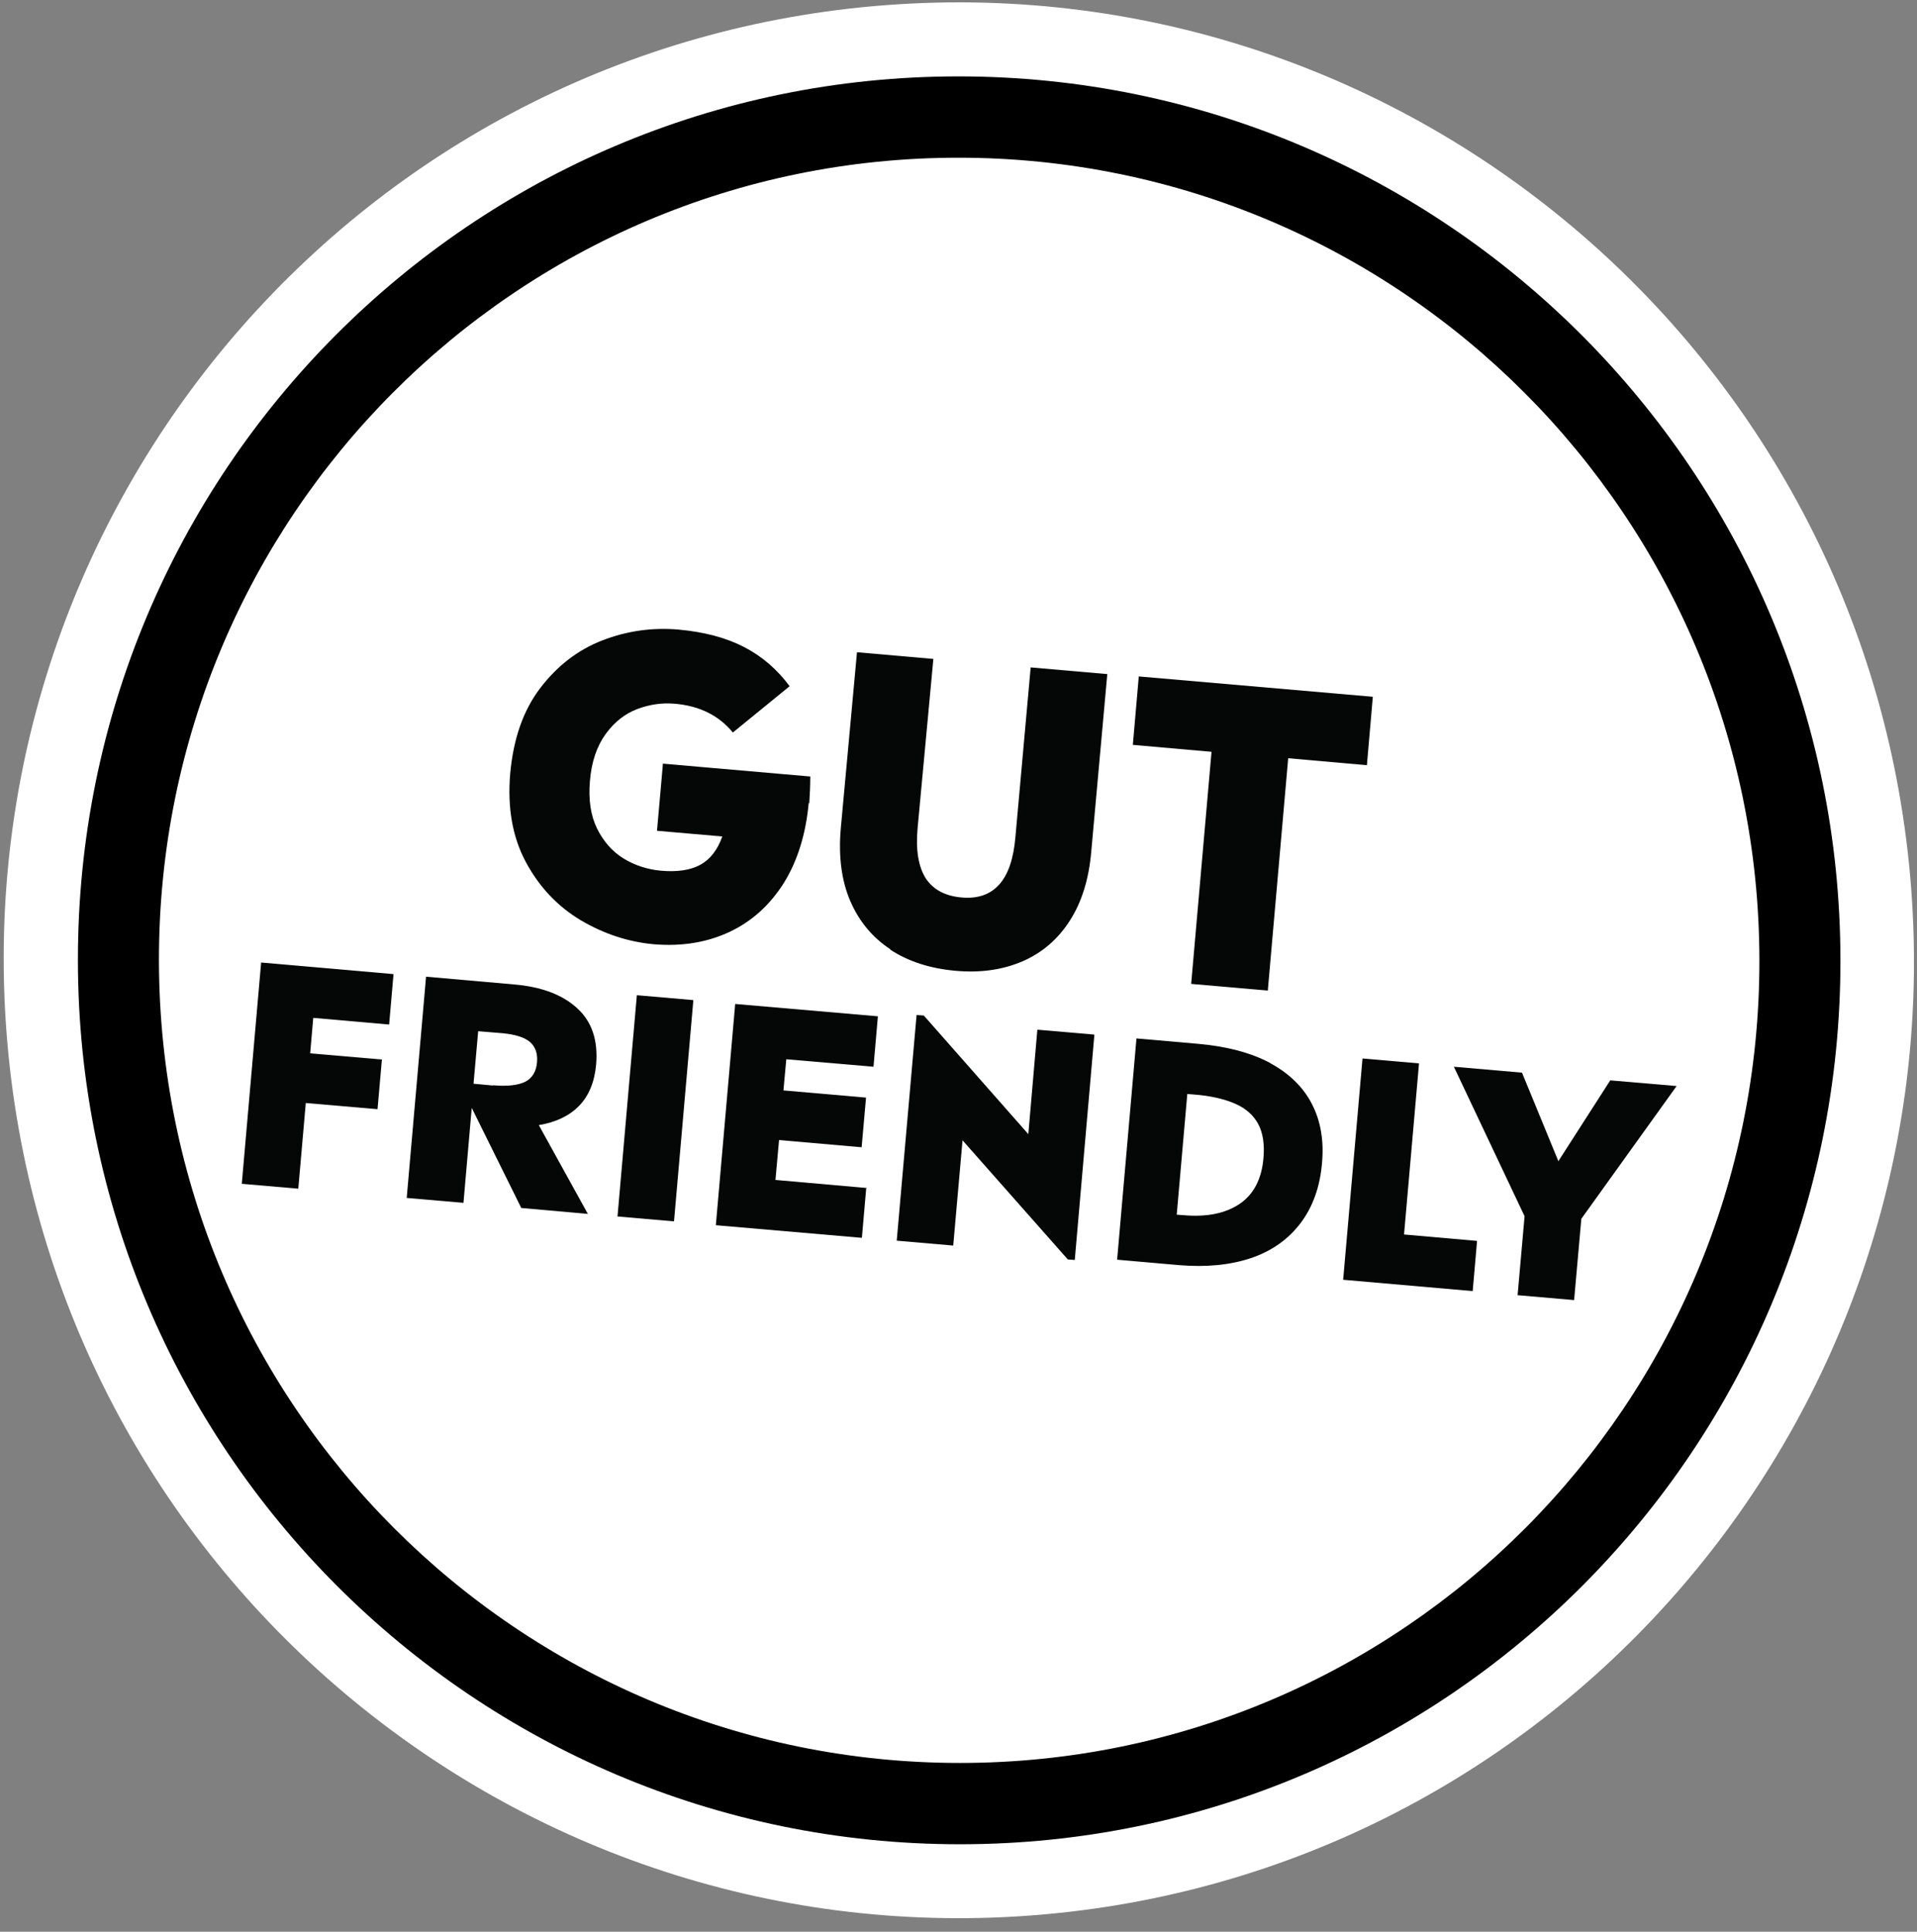 <svg xmlns="http://www.w3.org/2000/svg" fill="none" viewBox="0 0 127 128" height="128" width="127">
<rect x="0" y="0" width="127" height="128" fill="#808080" stroke="none"/>
<path fill="white" d="M68.283 126.922C103.13 124.315 129.246 93.865 126.617 58.909C123.987 23.953 93.607 -2.272 58.761 0.335C23.915 2.942 -2.202 33.392 0.427 68.348C3.057 103.304 33.437 129.529 68.283 126.922Z"></path>
<path fill="black" d="M121.927 63.624C121.962 95.965 95.839 122.202 63.596 122.202C31.353 122.202 5.179 95.982 5.162 63.641C5.128 31.3 31.251 5.062 63.494 5.062C95.737 5.062 121.91 31.283 121.927 63.624ZM63.494 10.45C34.208 10.45 10.496 34.267 10.53 63.641C10.565 93.015 34.311 116.815 63.596 116.815C92.882 116.815 116.594 92.998 116.559 63.624C116.525 34.249 92.779 10.45 63.494 10.45Z"></path>
<path fill="#050606" d="M53.578 53.191C53.39 55.254 52.843 57.027 51.937 58.493C51.014 59.959 49.817 61.05 48.33 61.749C46.843 62.448 45.167 62.721 43.321 62.568C41.628 62.414 40.021 61.886 38.483 60.982C36.944 60.062 35.73 58.783 34.841 57.129C33.952 55.475 33.61 53.532 33.798 51.282C34.004 48.98 34.653 47.088 35.782 45.605C36.91 44.121 38.278 43.064 39.902 42.434C41.526 41.803 43.218 41.564 44.962 41.717C46.638 41.871 48.074 42.246 49.27 42.86C50.467 43.473 51.476 44.343 52.313 45.468L48.552 48.537C47.629 47.412 46.347 46.764 44.672 46.627C43.834 46.559 43.03 46.678 42.21 46.985C41.406 47.292 40.705 47.838 40.124 48.639C39.543 49.44 39.184 50.48 39.081 51.759C38.978 53.004 39.132 54.044 39.56 54.913C39.987 55.765 40.569 56.43 41.321 56.891C42.073 57.351 42.894 57.607 43.765 57.692C44.859 57.794 45.748 57.658 46.398 57.3C47.048 56.942 47.544 56.311 47.851 55.424L43.526 55.049L43.919 50.6L53.681 51.452C53.681 52.1 53.647 52.697 53.613 53.242L53.578 53.191Z"></path>
<path fill="#050606" d="M58.997 62.909C57.801 62.125 56.912 61.051 56.331 59.704C55.749 58.357 55.544 56.755 55.698 54.93L56.775 43.218L61.835 43.661L60.792 54.862C60.656 56.311 60.844 57.419 61.322 58.187C61.818 58.937 62.588 59.363 63.682 59.465C64.759 59.568 65.597 59.278 66.195 58.613C66.793 57.948 67.152 56.891 67.272 55.442L68.281 44.224L73.358 44.667L72.298 56.397C72.144 58.238 71.665 59.772 70.879 60.999C70.093 62.227 69.05 63.131 67.751 63.693C66.451 64.256 64.964 64.477 63.288 64.324C61.613 64.171 60.177 63.71 58.98 62.926L58.997 62.909Z"></path>
<path fill="#050606" d="M80.264 49.816L75.05 49.356L75.443 44.821L90.949 46.168L90.556 50.703L85.342 50.242L83.991 65.637L78.914 65.194L80.264 49.799V49.816Z"></path>
<path fill="#050606" d="M20.754 67.427L20.549 69.796L25.301 70.205L25.011 73.496L20.258 73.087L19.762 78.764L16.018 78.44L17.3 63.778L26.071 64.545L25.78 67.887L20.737 67.444L20.754 67.427Z"></path>
<path fill="#050606" d="M34.534 80.042L31.252 73.41L30.705 79.701L26.944 79.377L28.226 64.716L34.021 65.227C35.868 65.38 37.27 65.909 38.244 66.812C39.218 67.699 39.629 68.944 39.492 70.546C39.389 71.688 39.013 72.609 38.364 73.274C37.714 73.939 36.825 74.365 35.697 74.552L38.945 80.434L34.534 80.042ZM32.654 71.91C33.628 71.995 34.329 71.91 34.808 71.671C35.269 71.433 35.526 70.989 35.577 70.393C35.628 69.813 35.474 69.37 35.115 69.046C34.756 68.739 34.158 68.552 33.337 68.466L31.679 68.33L31.371 71.808L32.654 71.927V71.91Z"></path>
<path fill="#050606" d="M42.191 65.943L45.935 66.267L44.653 80.929L40.909 80.605L42.191 65.943Z"></path>
<path fill="#050606" d="M57.391 78.678L57.1 82.02L47.424 81.184L48.706 66.523L58.16 67.341L57.869 70.683L52.091 70.188L51.903 72.251L57.374 72.728L57.083 76.019L51.612 75.541L51.373 78.184L57.356 78.712L57.391 78.678Z"></path>
<path fill="#050606" d="M72.502 68.569L71.203 83.486L70.742 83.452L63.767 75.559L63.151 82.532L59.407 82.208L60.723 67.256L61.202 67.29L68.126 75.15L68.724 68.228L72.485 68.552L72.502 68.569Z"></path>
<path fill="#050606" d="M84.146 70.444C85.411 71.126 86.334 72.029 86.915 73.154C87.496 74.28 87.719 75.592 87.582 77.076C87.445 78.661 86.966 79.991 86.146 81.065C85.325 82.139 84.231 82.906 82.864 83.367C81.479 83.827 79.889 83.98 78.094 83.827L74.008 83.469L75.29 68.807L79.376 69.165C81.291 69.336 82.898 69.762 84.163 70.444H84.146ZM82.128 79.769C83.052 79.138 83.582 78.133 83.701 76.752C83.787 75.831 83.667 75.064 83.359 74.484C83.052 73.905 82.539 73.444 81.838 73.137C81.137 72.831 80.231 72.609 79.102 72.524L78.658 72.49L77.957 80.485L78.401 80.519C79.957 80.656 81.188 80.4 82.128 79.769Z"></path>
<path fill="#050606" d="M97.856 82.207L97.565 85.549L88.983 84.799L90.265 70.137L94.009 70.461L93.017 81.798L97.856 82.224V82.207Z"></path>
<path fill="#050606" d="M111.088 71.944L104.763 80.758L104.284 86.145L100.54 85.821L101.002 80.588L96.317 70.682L100.831 71.075L103.241 76.939L106.678 71.586L111.071 71.961L111.088 71.944Z"></path>
</svg>
